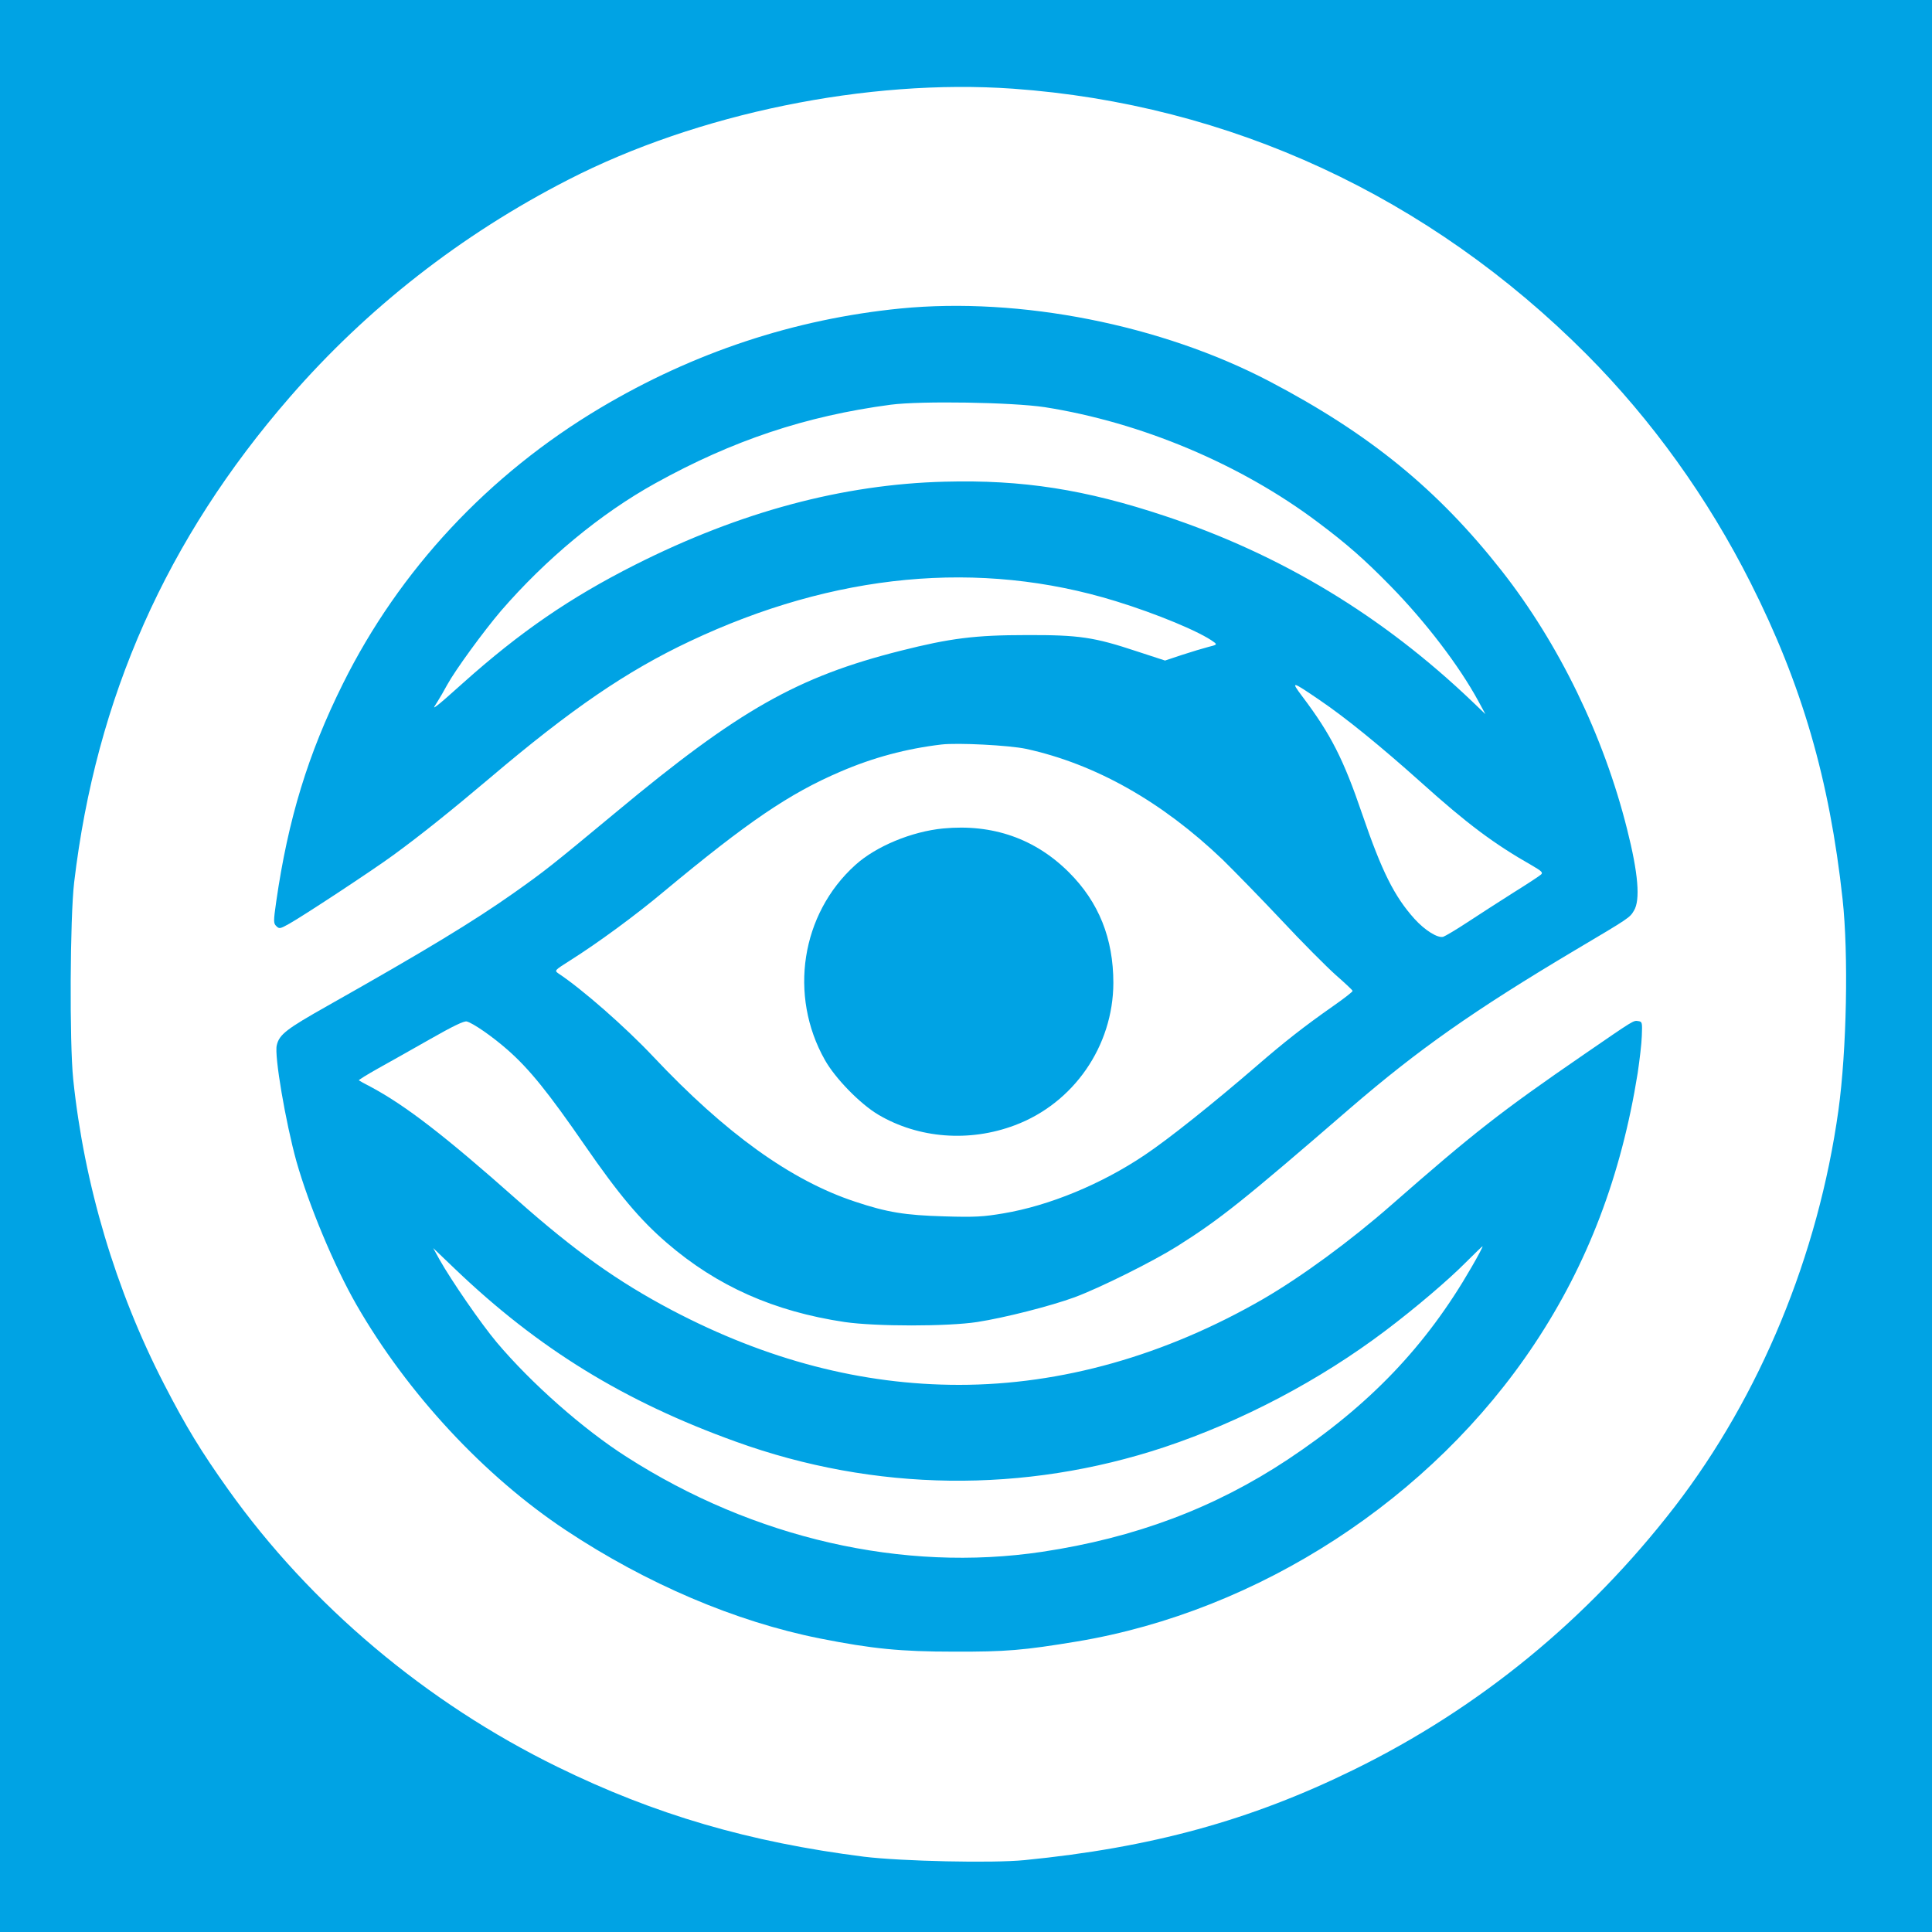<?xml version="1.0" standalone="no"?>
<!DOCTYPE svg PUBLIC "-//W3C//DTD SVG 20010904//EN"
 "http://www.w3.org/TR/2001/REC-SVG-20010904/DTD/svg10.dtd">
<svg version="1.0" xmlns="http://www.w3.org/2000/svg"
 width="1024pt" height="1024pt" viewBox="0 0 1024 1024"
 preserveAspectRatio="xMidYMid meet">

<g transform="translate(0,1024) scale(0.1,-0.1)"
fill="#00a3e4" stroke="none">
<path d="M0 5120 l0 -5120 5120 0 5120 0 0 5120 0 5120 -5120 0 -5120 0 0
-5120z m5368 4650 c1150 -82 2207 -571 3042 -1409 344 -346 642 -760 869
-1211 271 -537 418 -1042 487 -1675 32 -292 22 -802 -22 -1120 -107 -768 -415
-1513 -867 -2100 -461 -597 -1035 -1068 -1702 -1395 -548 -269 -1074 -413
-1745 -479 -170 -17 -652 -6 -850 18 -608 77 -1109 223 -1625 476 -695 340
-1309 857 -1746 1471 -143 201 -222 330 -339 557 -257 498 -424 1059 -482
1617 -20 195 -17 855 5 1043 116 980 490 1821 1143 2572 409 471 909 862 1475
1152 685 352 1588 537 2357 483z"/>
<path d="M4773 8605 c-563 -56 -1097 -233 -1591 -527 -593 -353 -1065 -859
-1365 -1463 -184 -370 -290 -716 -353 -1154 -15 -105 -15 -115 1 -130 15 -15
20 -14 68 13 72 40 443 284 552 364 144 105 306 235 512 409 429 364 724 566
1059 724 766 362 1536 435 2257 213 218 -67 449 -163 521 -217 18 -13 15 -15
-30 -26 -27 -7 -90 -26 -139 -42 l-90 -30 -150 49 c-226 75 -305 87 -585 86
-272 0 -405 -17 -666 -83 -548 -138 -859 -315 -1508 -855 -352 -292 -375 -310
-543 -429 -214 -151 -468 -305 -987 -598 -218 -123 -256 -152 -269 -209 -14
-54 47 -409 104 -615 66 -233 200 -554 318 -760 271 -471 678 -909 1111 -1196
427 -283 898 -484 1345 -573 277 -55 430 -70 710 -70 277 -1 370 7 654 54 964
161 1880 756 2425 1578 281 423 459 891 546 1434 10 68 21 157 22 198 3 71 2
75 -19 78 -26 4 -19 8 -288 -177 -441 -303 -584 -415 -1021 -798 -219 -192
-476 -380 -679 -498 -520 -300 -1070 -455 -1612 -455 -515 0 -1020 132 -1522
396 -286 151 -513 312 -822 586 -382 339 -590 499 -773 597 -33 17 -62 33 -64
35 -2 2 43 30 100 62 57 31 181 102 277 156 121 69 181 98 195 94 34 -9 135
-79 216 -150 116 -102 216 -226 410 -507 179 -259 292 -394 435 -517 266 -229
567 -363 942 -419 166 -24 544 -24 702 0 148 23 390 85 516 131 135 50 416
190 545 271 228 144 348 240 917 732 360 310 652 516 1193 838 287 170 288
171 310 208 35 56 23 199 -36 432 -124 495 -361 983 -665 1370 -338 430 -699
725 -1229 1003 -574 301 -1324 449 -1957 387z m764 -523 c510 -80 1039 -302
1448 -610 155 -116 249 -199 386 -339 185 -189 363 -422 464 -608 l38 -70 -69
66 c-475 454 -1014 780 -1629 984 -423 141 -755 193 -1168 182 -540 -14 -1083
-159 -1642 -441 -344 -174 -608 -355 -912 -627 -63 -57 -125 -111 -137 -119
-20 -15 -20 -14 2 20 12 19 36 60 52 90 44 80 193 284 285 392 238 275 528
516 819 677 408 226 795 356 1247 416 161 21 643 13 816 -13z m1458 -1553
c136 -92 325 -246 535 -434 249 -224 389 -328 593 -444 48 -28 56 -36 45 -46
-7 -7 -74 -51 -148 -97 -74 -47 -183 -117 -242 -156 -59 -39 -117 -73 -128
-77 -29 -9 -98 34 -153 95 -107 119 -173 251 -277 555 -99 291 -167 424 -317
623 -63 84 -59 84 92 -19z m-1557 -258 c367 -80 720 -279 1043 -588 61 -60
201 -203 311 -320 109 -117 239 -247 287 -290 49 -43 90 -81 90 -85 1 -4 -45
-40 -101 -79 -157 -110 -260 -191 -408 -319 -227 -196 -467 -388 -593 -472
-229 -154 -505 -268 -748 -309 -107 -18 -150 -21 -314 -16 -208 6 -302 21
-473 78 -339 112 -686 361 -1070 769 -147 156 -376 357 -503 441 -21 15 -20
16 62 68 146 92 348 240 498 366 444 369 664 519 935 635 174 75 350 122 536
144 87 10 358 -4 448 -23z m2361 -2748 c-240 -417 -540 -731 -974 -1019 -388
-257 -809 -415 -1302 -489 -737 -110 -1528 71 -2203 504 -229 146 -505 390
-687 606 -84 100 -241 328 -304 440 l-33 60 116 -111 c441 -422 896 -702 1488
-915 736 -266 1528 -276 2272 -29 410 137 823 354 1171 617 159 120 334 269
427 363 47 47 86 85 88 84 2 -1 -24 -51 -59 -111z"/>
<path d="M4999 5849 c-167 -16 -357 -95 -466 -194 -287 -259 -354 -691 -161
-1033 55 -98 187 -233 283 -290 213 -126 483 -147 724 -56 312 117 521 420
522 754 0 236 -77 428 -235 586 -179 179 -405 258 -667 233z"/>
</g>
</svg>
